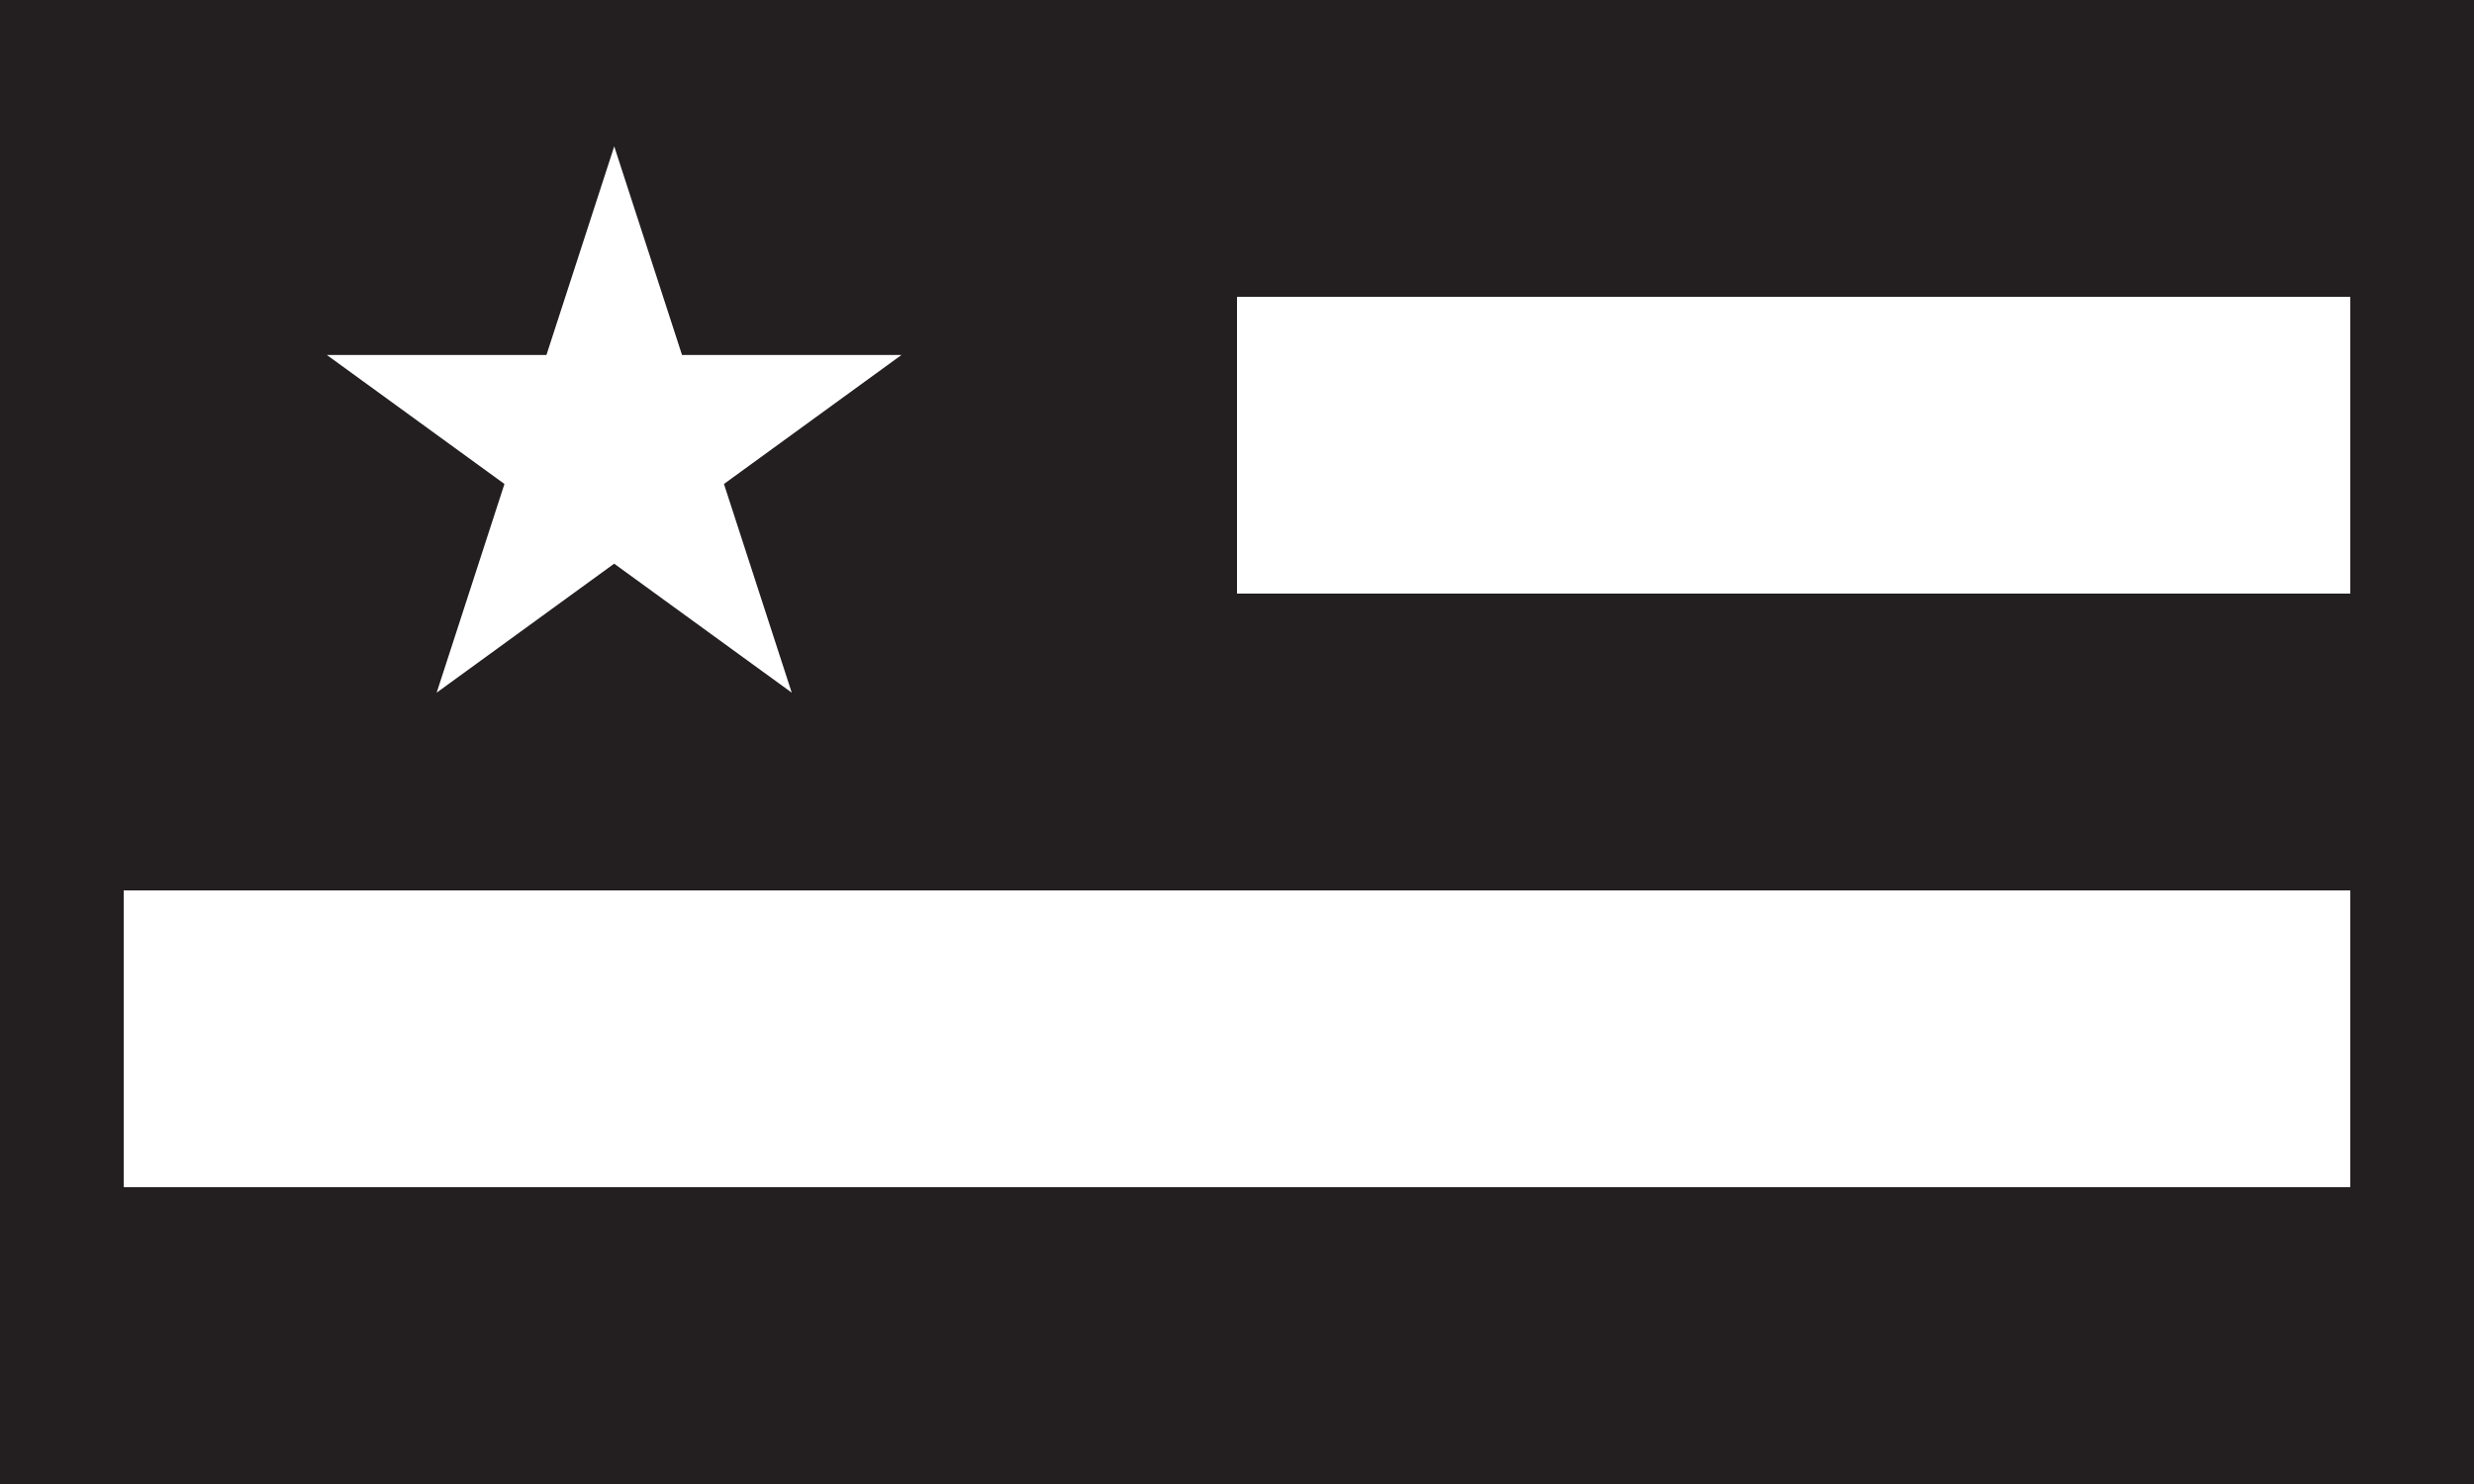 <?xml version="1.0" encoding="UTF-8"?><svg id="Layer_1" xmlns="http://www.w3.org/2000/svg" viewBox="0 0 40 24"><defs><style>.cls-1{fill:#231f20;}</style></defs><path class="cls-1" d="M0,0v24h40V0H0ZM8.835,5.741l1.096-3.374,1.096,3.374h3.548l-2.87,2.086,1.096,3.375-2.871-2.086-2.87,2.086,1.096-3.375-2.871-2.086h3.548ZM38,19.2H2v-4.8h36v4.8ZM38,9.6h-18v-4.8h18v4.8Z"/></svg>